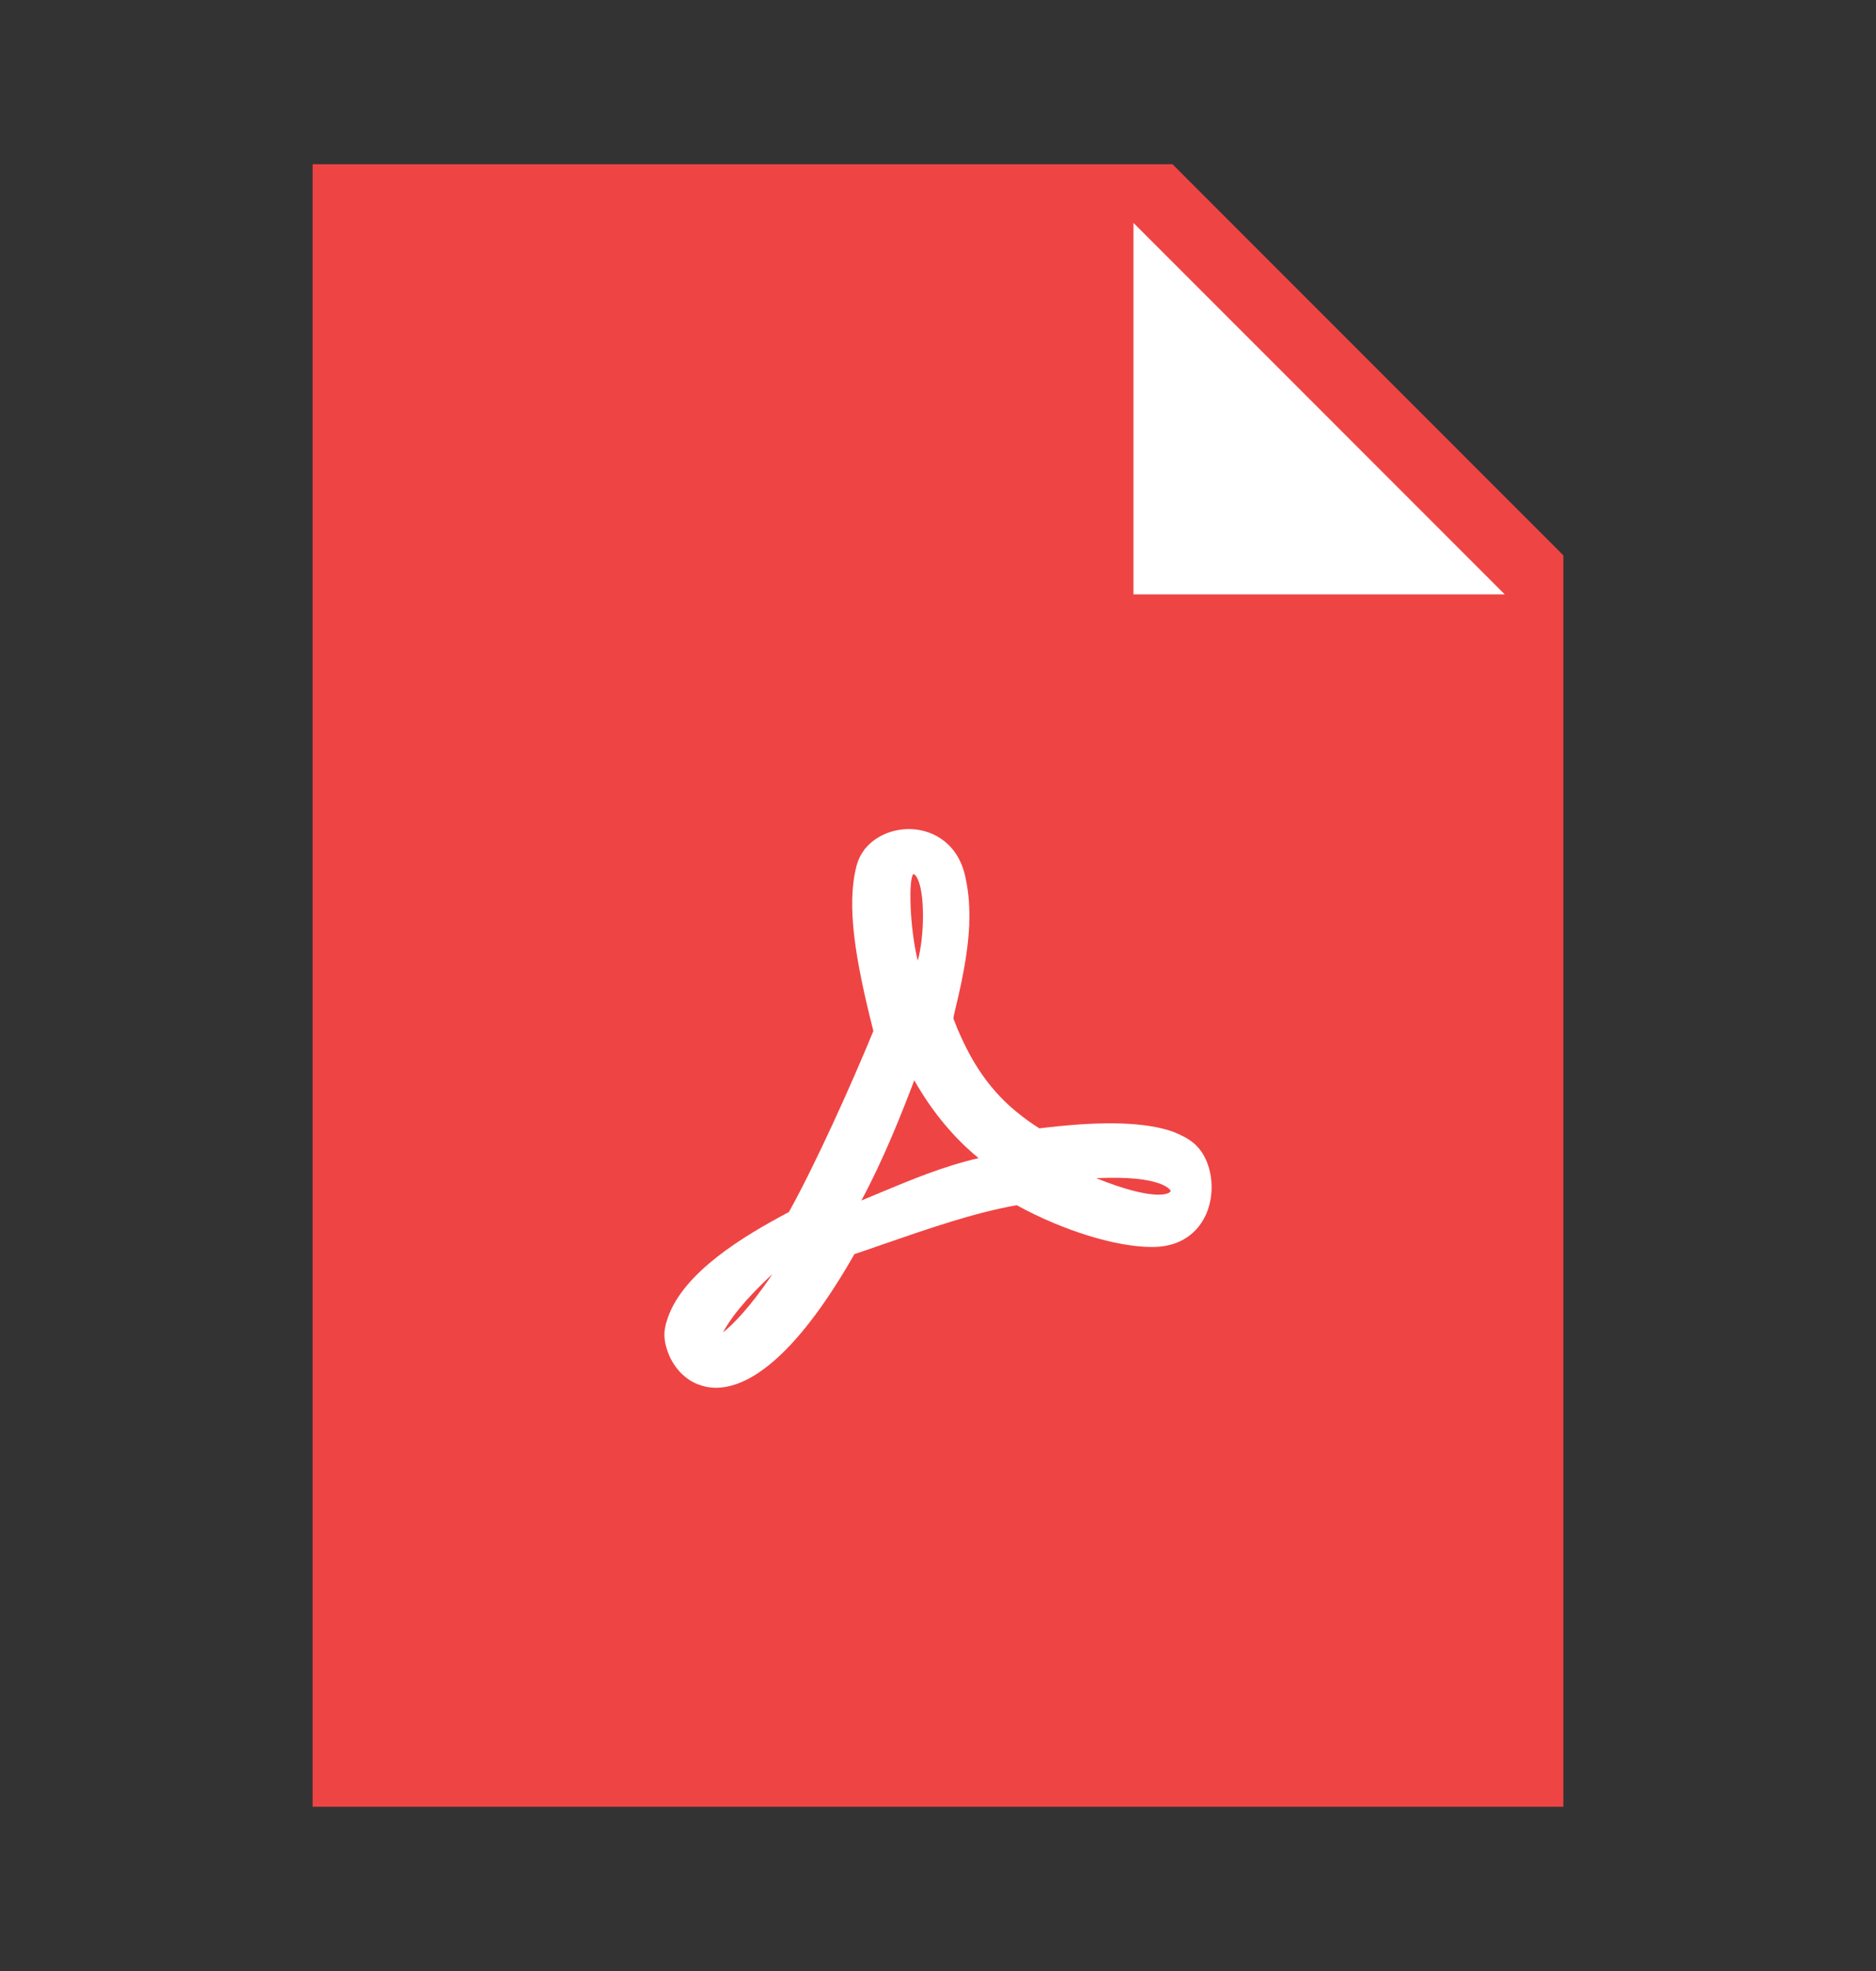 <svg width="20" height="21" viewBox="0 0 20 21" fill="none" xmlns="http://www.w3.org/2000/svg">
<rect x="0" y="0" width="20" height="21" fill="#333333" stroke="none"/>
<path d="M16.667 19.25H3.333V1.75H12.5L16.667 5.917V19.25Z" fill="#EF4444"/>
<path d="M16.042 6.333H12.084V2.375L16.042 6.333Z" fill="white"/>
<path d="M10.244 11.044C10.23 11.014 10.217 10.985 10.205 10.956C10.203 10.951 10.2 10.944 10.198 10.938L10.166 10.857C10.165 10.854 10.165 10.852 10.163 10.848L10.165 10.843L10.168 10.823C10.238 10.531 10.319 10.19 10.333 9.848V9.835C10.338 9.681 10.33 9.526 10.298 9.376C10.231 8.994 9.956 8.845 9.72 8.834C9.522 8.825 9.337 8.906 9.227 9.038C9.225 9.04 9.225 9.042 9.223 9.042C9.22 9.046 9.216 9.049 9.215 9.053C9.178 9.101 9.15 9.157 9.134 9.216C9.018 9.647 9.121 10.235 9.311 10.985C9.072 11.566 8.691 12.409 8.412 12.911V12.913C7.925 13.17 7.286 13.555 7.119 14.042C7.119 14.043 7.118 14.045 7.118 14.047C7.114 14.059 7.109 14.072 7.105 14.085C7.104 14.088 7.104 14.092 7.102 14.095C7.098 14.111 7.093 14.128 7.091 14.144C7.075 14.216 7.084 14.302 7.114 14.388C7.125 14.42 7.137 14.451 7.153 14.481C7.218 14.607 7.321 14.704 7.442 14.75C7.495 14.77 7.558 14.786 7.632 14.786C7.941 14.786 8.442 14.531 9.109 13.362C9.211 13.328 9.316 13.292 9.418 13.256C9.896 13.091 10.391 12.919 10.839 12.841C11.334 13.112 11.898 13.286 12.281 13.286C12.66 13.286 12.809 13.057 12.866 12.919C12.964 12.676 12.917 12.371 12.757 12.208C12.711 12.162 12.651 12.122 12.579 12.09C12.578 12.088 12.574 12.088 12.572 12.086C12.564 12.083 12.553 12.079 12.544 12.074C12.537 12.07 12.53 12.068 12.523 12.065C12.52 12.063 12.518 12.063 12.514 12.061C12.23 11.957 11.782 11.941 11.175 12.011L11.081 12.022C10.994 11.968 10.913 11.909 10.837 11.846C10.588 11.643 10.396 11.383 10.244 11.044ZM7.708 14.196C7.825 13.975 8.055 13.742 8.236 13.573C7.992 13.936 7.808 14.117 7.708 14.196ZM9.736 9.313C9.75 9.315 9.762 9.326 9.775 9.349C9.866 9.508 9.854 9.991 9.784 10.235C9.697 9.878 9.685 9.372 9.736 9.313ZM9.399 12.701C9.325 12.732 9.253 12.762 9.183 12.791C9.416 12.359 9.611 11.869 9.747 11.51C9.935 11.842 10.172 12.127 10.433 12.339C10.054 12.427 9.708 12.572 9.399 12.701ZM12.479 12.685C12.481 12.689 12.483 12.694 12.472 12.701H12.469L12.465 12.707C12.451 12.716 12.307 12.802 11.687 12.553C12.4 12.519 12.478 12.684 12.479 12.685Z" fill="white"/>
</svg>
